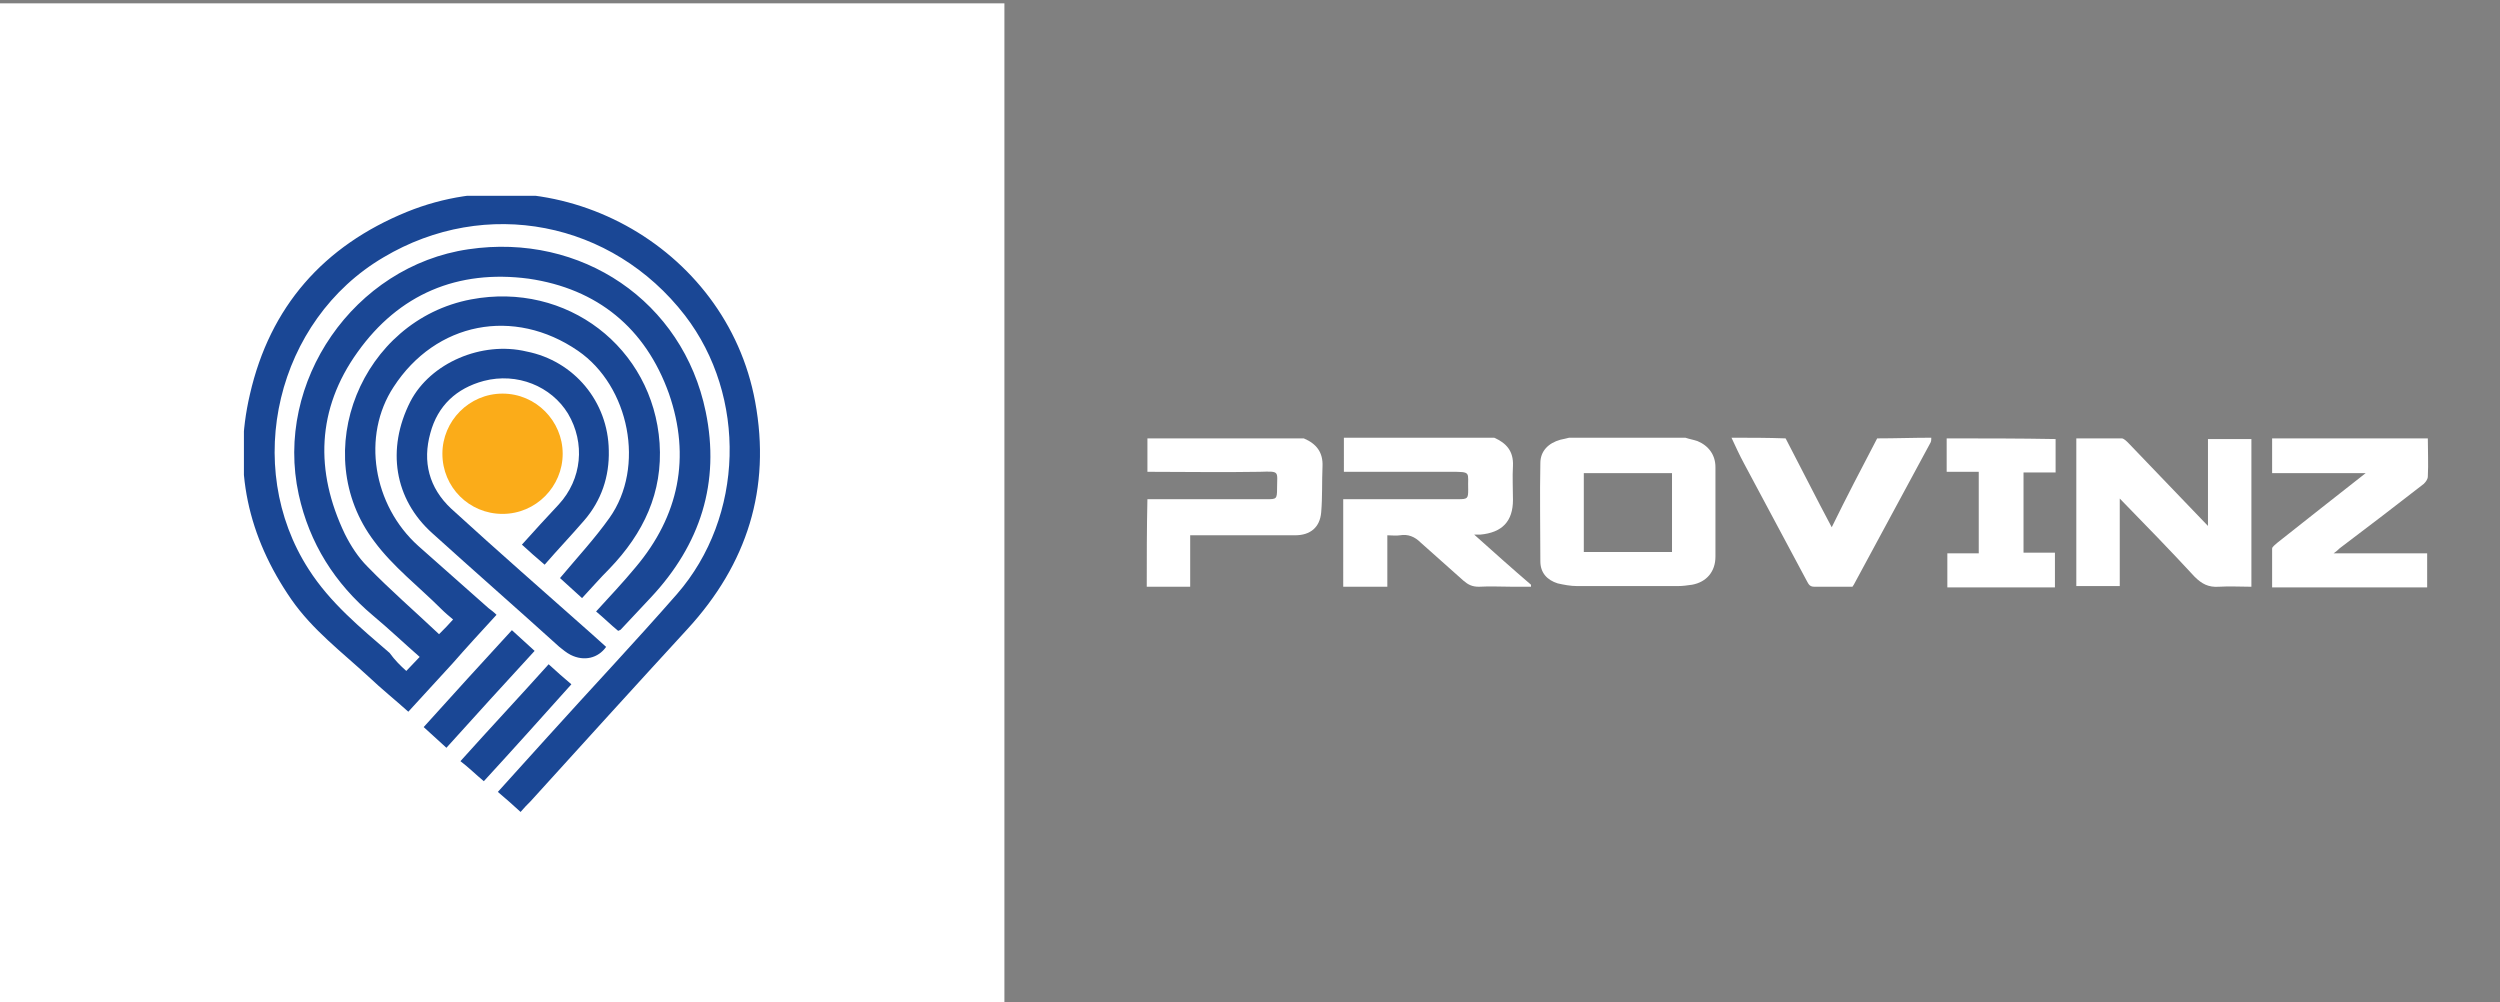 <?xml version="1.0" encoding="utf-8"?>
<!-- Generator: Adobe Illustrator 26.5.1, SVG Export Plug-In . SVG Version: 6.00 Build 0)  -->
<svg version="1.1" id="Layer_1" xmlns="http://www.w3.org/2000/svg" xmlns:xlink="http://www.w3.org/1999/xlink" x="0px" y="0px"
	 viewBox="0 0 374.1 150" style="enable-background:new 0 0 374.1 150;" xml:space="preserve">
<rect x="0" y="0" width="374.1" height="150" fill="#808080" stroke="none"/>
<style type="text/css">
	.st0{fill:#FFFFFF;}
	.st1{clip-path:url(#SVGID_00000015323736014588650000000005004922625849973378_);fill:#1A4795;}
	.st2{clip-path:url(#SVGID_00000015323736014588650000000005004922625849973378_);fill:#FBAC19;}
</style>
<rect y="0.5" class="st0" width="150.3" height="149.5"/>
<g>
	<defs>
		<rect id="SVGID_1_" x="36.5" y="29.3" width="77.4" height="92.6"/>
	</defs>
	<clipPath id="SVGID_00000045603056254147294540000002621041357867552676_">
		<use xlink:href="#SVGID_1_"  style="overflow:visible;"/>
	</clipPath>
	<path style="clip-path:url(#SVGID_00000045603056254147294540000002621041357867552676_);fill:#1A4795;" d="M60.8,100.4
		c0.7-0.7,1.3-1.4,2-2.1c-2.4-2.1-4.6-4.2-7-6.2c-5.7-4.8-9.5-10.8-11.1-18.1C41,57.1,53,39.8,70.1,37.3
		c16.9-2.5,32.1,7.8,35.5,24.3c2.2,10.6-0.8,19.9-8.2,27.8c-1.5,1.6-3,3.2-4.5,4.8c-0.1,0.1-0.2,0.1-0.4,0.2
		c-1.1-0.9-2.1-1.9-3.3-2.9c2-2.2,4-4.3,5.9-6.6c6.5-7.7,8.3-16.5,5-26c-3.5-9.8-10.7-15.7-21-17.2C68.5,40.3,59.7,44,53.5,52.7
		c-6.1,8.5-6.4,17.8-1.9,27.2c0.9,1.8,2,3.5,3.4,4.9c3.4,3.5,7.1,6.7,10.7,10.1c0.8-0.8,1.4-1.4,2.1-2.2c-0.6-0.5-1.2-1-1.8-1.6
		C62.7,87.8,58.8,84.8,56,81c-10-13.2-1.9-33.1,14.5-36.2c14.3-2.7,27.2,7.2,28.2,21.5c0.5,7.4-2.4,13.5-7.5,18.8
		c-1.4,1.4-2.7,2.9-4.1,4.4c-1.1-1-2.2-2-3.3-3c2.6-3.1,5.2-5.9,7.4-9c5.4-7.6,3-19.7-4.7-25c-9.6-6.6-21.3-4.3-27.6,5.4
		c-4.8,7.3-3.1,17.7,3.7,23.8c3.5,3.1,7,6.2,10.5,9.3c0.4,0.3,0.8,0.6,1.2,1c-2.3,2.5-4.5,4.9-6.6,7.3c-2.2,2.4-4.3,4.7-6.6,7.2
		c-2-1.8-4-3.4-5.9-5.2c-4-3.7-8.4-7-11.6-11.6c-6.5-9.4-8.8-19.6-6.2-30.7c3-13.1,11-22.2,23.5-27.3c22.2-9,47.8,5,52.1,28.4
		c2.4,13-1.2,24.3-10.1,34c-7.9,8.6-15.7,17.2-23.5,25.8c-0.5,0.5-1,1-1.5,1.6c-1.1-1-2.2-2-3.4-3c2.5-2.8,5-5.5,7.5-8.3
		c6.4-7.1,13-14.1,19.3-21.3c10.1-11.6,10.5-29.6,1.2-41.7c-10.9-14.1-29.8-17.8-45.1-8.7c-16,9.4-21.2,31.2-11.2,46.7
		c3.2,5,7.7,8.7,12.1,12.5C59.1,98.8,59.9,99.6,60.8,100.4"/>
	<path style="clip-path:url(#SVGID_00000045603056254147294540000002621041357867552676_);fill:#1A4795;" d="M81.5,84.5
		c-1.2-1-2.3-2-3.4-3c1.9-2.1,3.7-4.1,5.5-6c3.5-3.8,4-9.2,1.4-13.6c-2.5-4.1-7.6-6.2-12.6-4.9c-4.1,1.1-6.9,3.7-8,7.8
		c-1.2,4.3-0.2,8.2,3.1,11.3c7,6.4,14.1,12.6,21.2,18.9c0.7,0.6,1.3,1.2,2,1.8c-1.2,1.7-3.3,2.2-5.3,1.2c-0.6-0.3-1.2-0.8-1.7-1.2
		c-6.3-5.7-12.7-11.3-19-17c-5.7-5.1-6.9-12.6-3.3-19.7c3-5.8,10.7-9.1,17.4-7.5C85.9,54,91,60.1,91.1,67.4
		c0.1,3.9-1.1,7.5-3.7,10.5C85.5,80.1,83.5,82.2,81.5,84.5"/>
	<path style="clip-path:url(#SVGID_00000045603056254147294540000002621041357867552676_);fill:#1A4795;" d="M66.8,111.9
		c-1.2-1.1-2.3-2.1-3.4-3.1c4.4-4.9,8.8-9.7,13.2-14.5c1.1,1,2.2,2,3.4,3.1C75.6,102.2,71.2,107,66.8,111.9"/>
	<path style="clip-path:url(#SVGID_00000045603056254147294540000002621041357867552676_);fill:#1A4795;" d="M72.4,116.9
		c-1.2-1-2.2-2-3.5-3c4.4-4.9,8.8-9.6,13.2-14.5c1.1,1,2.2,2,3.4,3C81.2,107.2,76.9,112,72.4,116.9"/>
	<path style="clip-path:url(#SVGID_00000045603056254147294540000002621041357867552676_);fill:#FBAC19;" d="M84.2,67.9
		c0,4.9-4,9-9,9c-5,0-9-4-9-9c0-4.9,4-9,9-9C80.2,58.9,84.2,63,84.2,67.9"/>
</g>
<g>
	<path class="st0" d="M317.2,74.6v13.1h-6.5V65.6c2.3,0,4.6,0,6.8,0c0.3,0,0.7,0.4,1,0.7c3.9,4.1,7.9,8.2,11.9,12.4v-13h6.5v22.1
		c-1.6,0-3.3-0.1-4.9,0c-1.5,0.1-2.5-0.4-3.6-1.5C324.8,82.4,321.1,78.6,317.2,74.6"/>
	<path class="st0" d="M201,65.5c6.7,0,13.5,0,20.2,0c0.8,0,1.6,0,2.4,0c1.8,0.8,2.9,2,2.8,4.2c-0.1,1.7,0,3.4,0,5.1
		c0,3.2-1.6,4.9-4.9,5.2c-0.2,0-0.4,0-0.9,0c2.9,2.6,5.7,5.1,8.5,7.5c0,0.1,0,0.2,0,0.3c-0.9,0-1.8,0-2.7,0c-1.7,0-3.4-0.1-5.1,0
		c-1,0-1.6-0.3-2.3-0.9c-2.1-1.9-4.3-3.8-6.4-5.7c-0.9-0.9-1.9-1.3-3.1-1.1c-0.6,0.1-1.2,0-1.9,0v7.7h-6.6V74.7c0.7,0,1.3,0,2,0
		c5.1,0,10.1,0,15.2,0c1.4,0,1.5-0.1,1.5-1.4c-0.1-2.7,0.6-2.7-2.7-2.7c-4.9,0-9.8,0-14.8,0c-0.4,0-0.7,0-1.1,0V65.5z"/>
	<path class="st0" d="M234.8,65.5c5.8,0,11.6,0,17.4,0c0.6,0.2,1.2,0.3,1.8,0.5c1.7,0.7,2.7,2.1,2.7,3.9c0,4.5,0,9,0,13.4
		c0,2.2-1.3,3.8-3.5,4.2c-0.7,0.1-1.4,0.2-2.1,0.2c-5,0-10.1,0-15.1,0c-1,0-2-0.2-2.9-0.4c-1.6-0.5-2.6-1.6-2.6-3.3
		c0-4.9-0.1-9.8,0-14.7c0-1.8,1.2-3,3-3.5C234,65.7,234.4,65.6,234.8,65.5 M250.2,70.8h-13.2v11.8h13.2V70.8z"/>
	<path class="st0" d="M339.9,65.6c6.9,0,13.9,0,20.8,0c0.9,0,1.7,0,2.6,0c0,1.9,0.1,3.8,0,5.7c0,0.4-0.3,0.8-0.6,1.1
		c-4.1,3.2-8.3,6.4-12.4,9.5c-0.3,0.2-0.5,0.5-1.1,0.9h14v5.1H340c0-1.9,0-3.9,0-5.8c0-0.3,0.5-0.6,0.8-0.9
		c4.3-3.4,8.6-6.8,13.2-10.4h-14V65.6z"/>
	<path class="st0" d="M171.7,70.6c0-1.7,0-3.3,0-5c7.8,0,15.6,0,23.4,0c1.9,0.8,2.9,2.1,2.8,4.2c-0.1,2.3,0,4.6-0.2,6.9
		c-0.2,2.2-1.6,3.4-3.9,3.4c-5,0-10,0-15,0c-0.2,0-0.4,0-0.7,0v7.7c-2.3,0-4.4,0-6.5,0c0-4.3,0-8.7,0.1-13.1c5.9,0,11.9,0,17.8,0
		c1.5,0,1.6,0,1.6-1.6c0-2.6,0.5-2.6-2.6-2.5C182.9,70.7,177.3,70.6,171.7,70.6"/>
	<path class="st0" d="M280.9,65.6c2.7,0,5.4-0.1,8.1-0.1c0,0.2,0,0.5-0.1,0.7c-3.8,7.1-7.7,14.2-11.5,21.3c-0.1,0.1-0.1,0.2-0.2,0.3
		c-1.9,0-3.8,0-5.7,0c-0.8,0-0.9-0.5-1.2-1c-3.1-5.8-6.2-11.6-9.3-17.4c-0.7-1.3-1.3-2.6-1.9-3.9c2.7,0,5.4,0,8.1,0.1
		c2.3,4.4,4.5,8.8,6.9,13.3C276.3,74.4,278.6,70,280.9,65.6"/>
	<path class="st0" d="M291.4,65.6c5.4,0,10.8,0,16.2,0.1v5h-4.8v12h4.7v5.2h-16.1v-5.1h4.7V70.6h-4.8V65.6z"/>
</g>
</svg>
